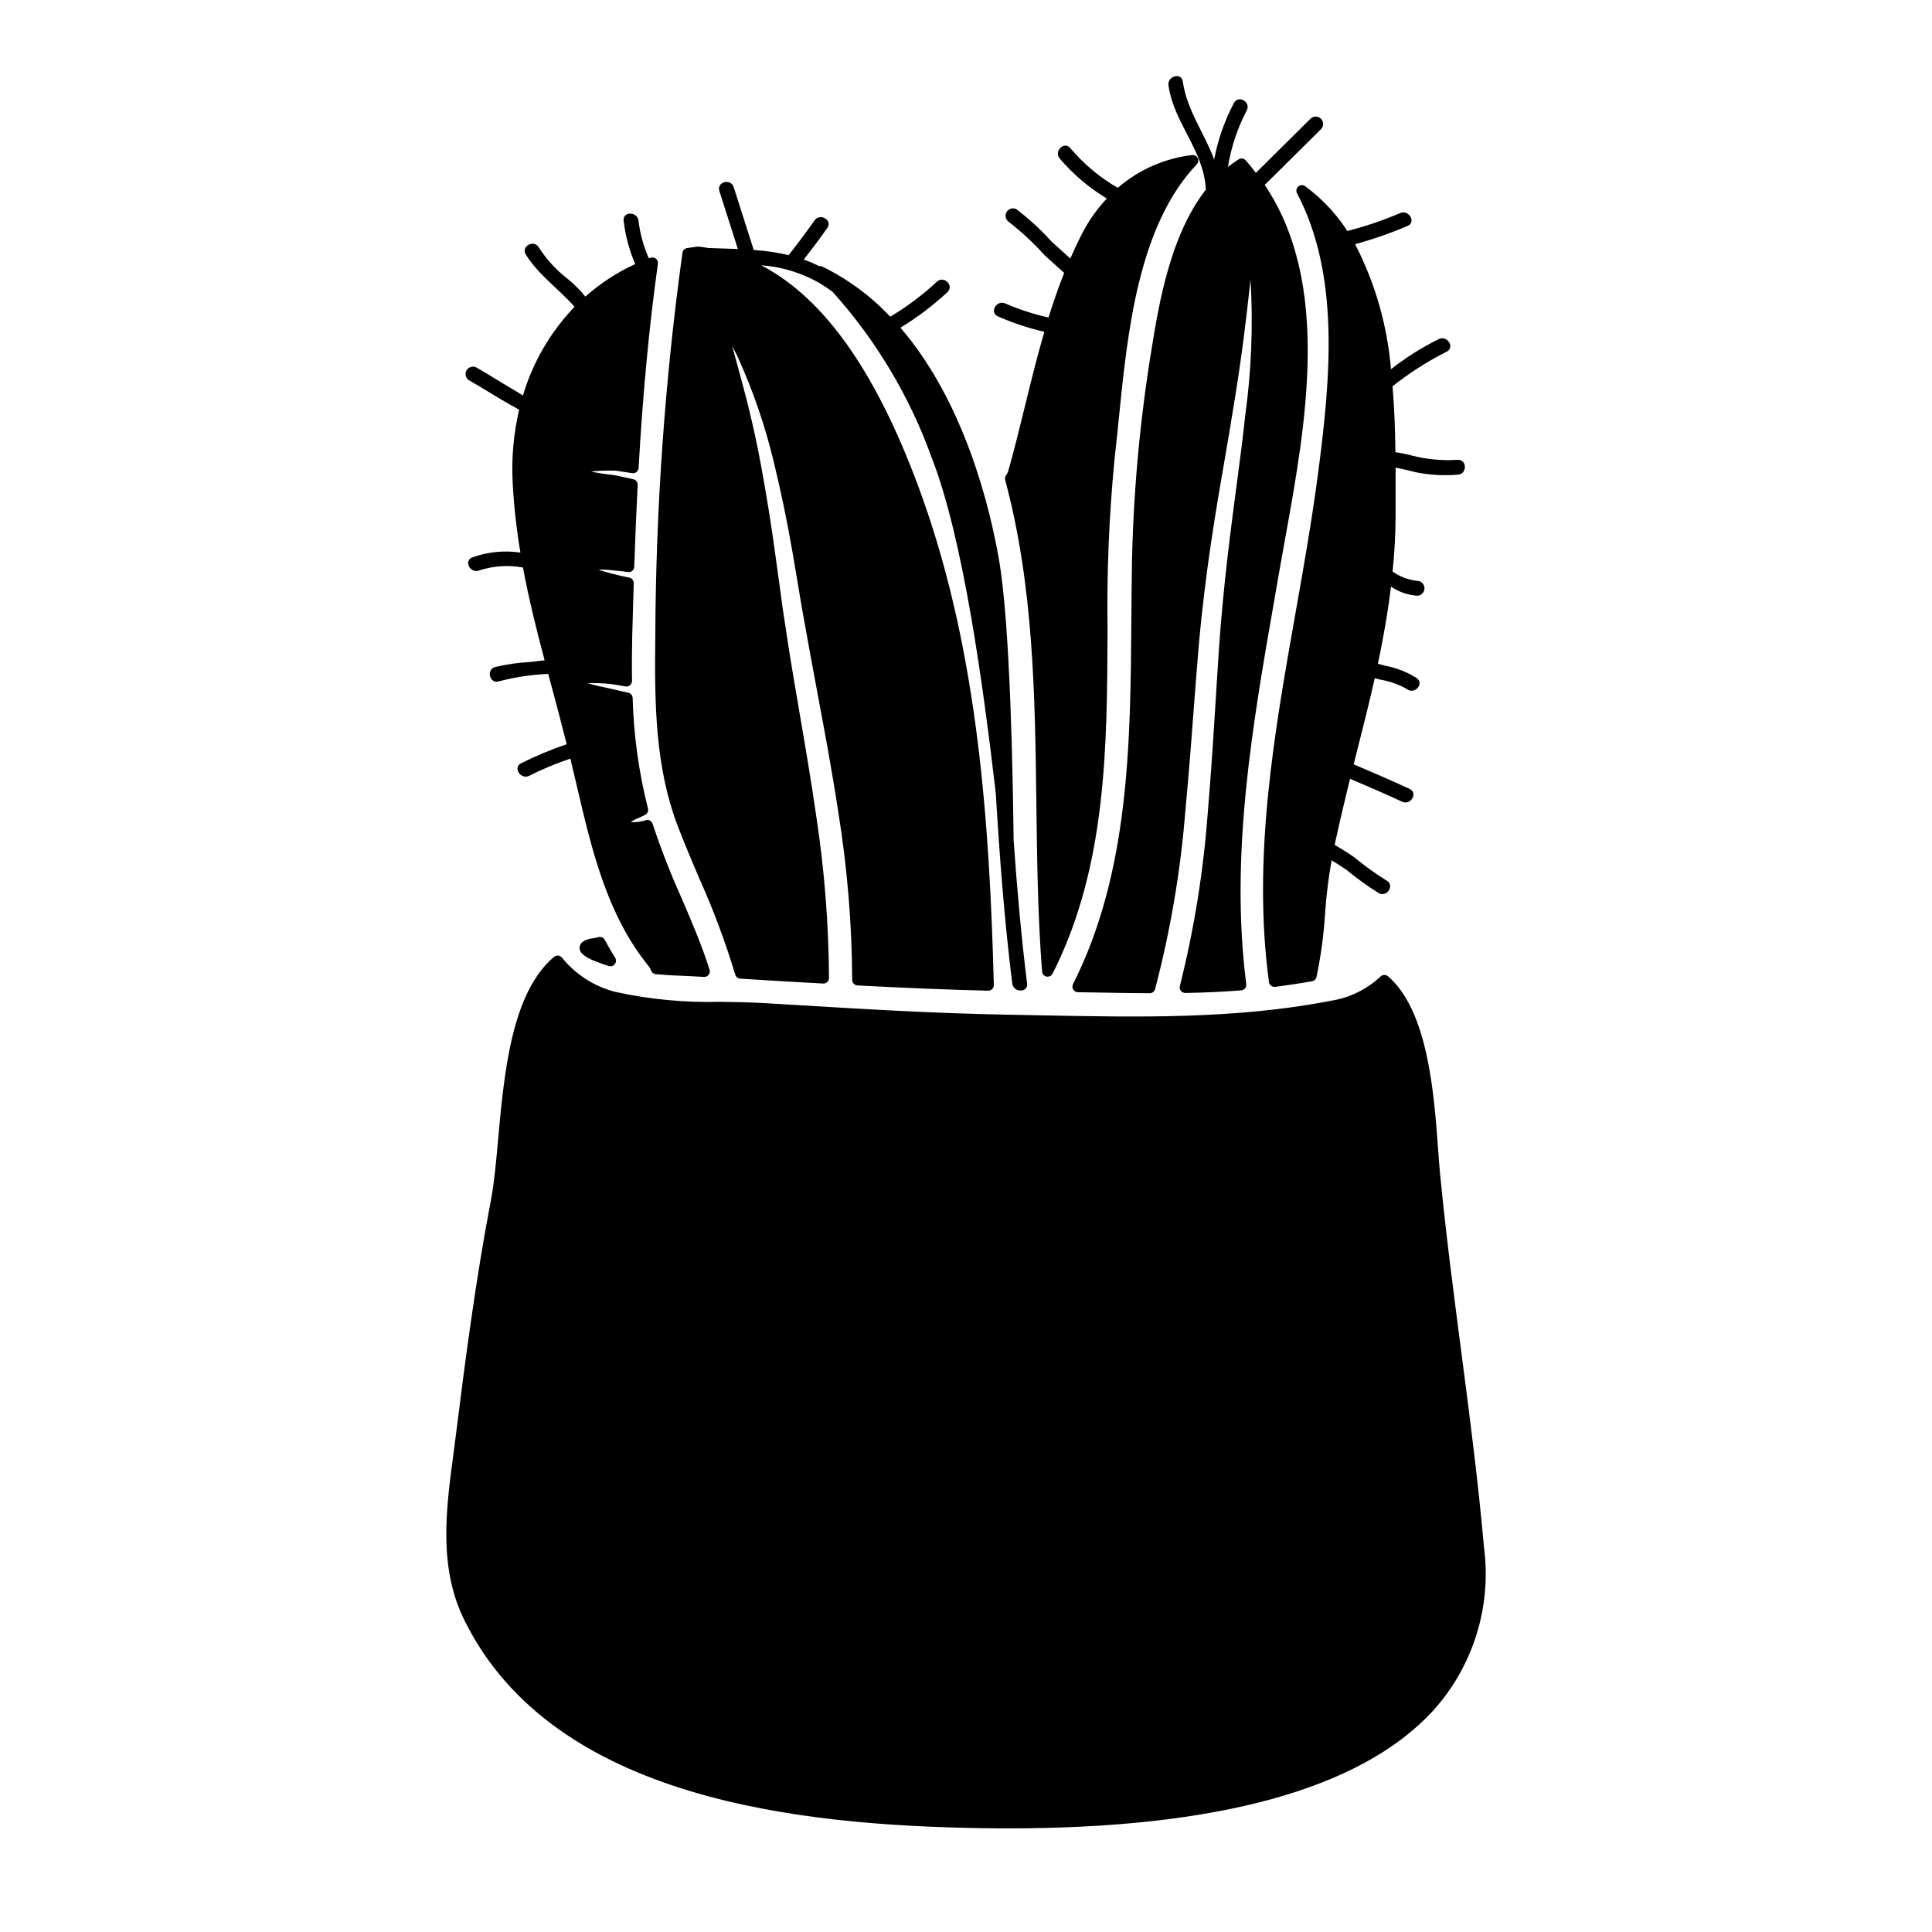 <?xml version="1.0" encoding="UTF-8"?>
<!-- Uploaded to: SVG Repo, www.svgrepo.com, Generator: SVG Repo Mixer Tools -->
<svg fill="#000000" width="800px" height="800px" version="1.1" viewBox="144 144 512 512" xmlns="http://www.w3.org/2000/svg">
 <g>
  <path d="m323.66 363.04c1.758 4.59 3.699 9.16 5.578 13.574 3.758 8.336 6.965 16.906 9.598 25.66 0.172 0.609 0.707 1.043 1.336 1.082l0.828 0.047c3.816 0.223 7.652 0.449 11.492 0.703l9.629 0.543-0.004 0.004c0.41 0.027 0.809-0.113 1.105-0.395 0.301-0.277 0.469-0.668 0.469-1.074-0.078-14.395-1.211-28.766-3.391-42.992-1.391-9.676-2.918-18.551-4.387-27.137-0.656-3.848-1.301-7.582-1.902-11.215-0.754-4.398-1.391-8.66-1.996-12.711l-0.559-3.699c-0.395-2.828-0.773-5.57-1.129-8.23l-0.867-6.297c-1.051-7.75-2.262-15.293-3.809-23.742-2.043-11.02-4.231-19.031-5.824-24.883-0.371-1.352-0.703-2.574-1.008-3.731-0.32-1.082-0.582-2.008-0.789-2.809 0.395 0.73 0.852 1.594 1.367 2.606h-0.004c4.113 9.016 7.352 18.41 9.66 28.051 1.938 7.961 3.543 15.742 4.934 23.75 0.789 4.555 1.598 9.379 2.445 14.535 0.738 4.023 1.504 8.234 2.285 12.629l1.992 10.777c1.754 9.324 3.742 19.895 5.465 31.219l-0.004 0.004c2.371 14.668 3.598 29.504 3.668 44.363-0.004 0.789 0.613 1.441 1.402 1.48 13.617 0.711 24.637 1.148 34.668 1.391l-0.008-0.004c0.398 0.004 0.781-0.156 1.059-0.445 0.277-0.285 0.43-0.672 0.418-1.07-1.109-42.477-4.156-87.469-18.773-128.71-11.613-32.668-25.754-53.109-42.902-62.02 5.394 0.395 10.637 1.98 15.348 4.641 1.211 0.73 2.402 1.527 3.566 2.363 11.551 12.848 20.492 27.82 26.328 44.082 8.363 21.473 13.574 60.055 16.953 88.82 1.004 16.848 2.277 33.668 4.359 50.43 0.312 2.484 4.25 2.516 3.938 0-1.574-12.625-2.68-25.293-3.57-37.977-0.215-17.055-0.867-56.977-3.883-74.348-2.363-13.609-9.055-41.672-26.117-61.465h0.004c4.453-2.715 8.625-5.871 12.453-9.414 1.863-1.723-0.926-4.504-2.781-2.781-3.789 3.519-7.938 6.633-12.375 9.285-5.184-5.523-11.332-10.047-18.145-13.348-0.242-0.094-0.5-0.113-0.754-0.066-1.297-0.664-2.637-1.246-4.012-1.734 2.141-2.754 4.227-5.512 6.246-8.391 1.461-2.078-1.969-4.047-3.398-1.969-2.254 3.199-4.469 6.152-6.867 9.184h0.004c-3.043-0.699-6.137-1.156-9.25-1.367l-5.312-16.656c-0.789-2.406-4.57-1.379-3.793 1.047l4.898 15.352c-2.602-0.102-5.215-0.172-7.828-0.254-0.816-0.129-1.617-0.293-2.449-0.375-0.133-0.012-0.266-0.012-0.395 0-0.941 0.121-1.883 0.242-2.785 0.395v-0.004c-0.633 0.102-1.129 0.602-1.223 1.238-4.648 33.598-7.051 67.473-7.199 101.39-0.246 18.492 0.016 35.066 5.996 50.664z"/>
  <path d="m488.07 193.4c-0.523 0.445-0.664 1.195-0.348 1.805 11.352 21.617 8.965 48.613 5.551 74.414-1.602 12.258-3.809 24.742-5.949 36.816-5.644 31.883-11.48 64.871-7.039 97.82l0.004 0.004c0.102 0.73 0.73 1.277 1.469 1.273h0.188c3.254-0.426 6.508-0.914 9.758-1.492 0.582-0.102 1.043-0.539 1.18-1.113 1.16-5.527 1.918-11.137 2.266-16.773 0.328-4.75 0.91-9.48 1.738-14.172 1.363 0.828 2.707 1.68 4.019 2.598 2.699 2.234 5.543 4.281 8.516 6.133 2.25 1.156 4.242-2.234 1.969-3.398v0.004c-2.969-1.859-5.812-3.91-8.512-6.144-1.676-1.18-3.414-2.25-5.176-3.281 1.141-5.32 2.461-10.977 4.082-17.5 4.625 1.969 9.238 3.938 13.801 6.07 2.281 1.059 4.281-2.336 1.969-3.398-4.894-2.269-9.84-4.402-14.824-6.508l0.676-2.668c1.648-6.449 3.356-13.211 4.918-20.16 0.473 0.133 0.949 0.219 1.418 0.371h-0.004c2.465 0.414 4.84 1.242 7.027 2.449 1.914 1.645 4.723-1.129 2.781-2.781-2.516-1.621-5.324-2.742-8.266-3.301-0.703-0.227-1.418-0.363-2.125-0.559 1.418-6.691 2.629-13.516 3.473-20.469 2.039 1.418 4.426 2.258 6.906 2.434 1.086 0 1.969-0.883 1.969-1.969 0-1.086-0.883-1.969-1.969-1.969-2.332-0.27-4.555-1.113-6.481-2.461 0.477-4.828 0.789-9.695 0.789-14.586v-5.309-7.668c1.812 0.344 3.598 0.812 5.512 1.27 3.606 0.711 7.293 0.914 10.957 0.613 2.523-0.102 2.539-4.043 0-3.938-4.156 0.273-8.328-0.125-12.355-1.18-1.367-0.367-2.754-0.645-4.156-0.832-0.066-5.715-0.266-11.59-0.754-17.48h-0.004c4.438-3.523 9.223-6.586 14.281-9.141 2.305-1.031 0.309-4.426-1.969-3.398-4.512 2.223-8.777 4.91-12.727 8.023-0.961-11.562-4.191-22.824-9.508-33.141 4.746-1.293 9.398-2.91 13.918-4.844 2.32-0.996 0.32-4.387-1.969-3.402-4.555 1.941-9.25 3.531-14.047 4.762-0.289-0.441-0.543-0.902-0.848-1.336h0.004c-2.836-4.051-6.312-7.613-10.293-10.543-0.547-0.402-1.297-0.379-1.816 0.055z"/>
  <path d="m537.29 554.21c-1.539-17.5-3.852-35.234-6.09-52.383-2.027-15.543-4.121-31.609-5.629-47.43-0.16-1.691-0.305-3.688-0.465-5.902-1.055-14.562-2.652-36.605-13.262-45.77h0.004c-0.613-0.531-1.543-0.465-2.078 0.145-3.625 3.367-8.168 5.574-13.055 6.344-25.023 4.887-51.168 4.371-76.445 3.863l-9.375-0.18c-18.695-0.316-37.656-1.457-55.988-2.562l-8.102-0.484c-3.867-0.234-7.981-0.301-11.961-0.363l-0.004 0.004c-9.375 0.254-18.75-0.641-27.914-2.664-5.484-1.434-10.371-4.578-13.953-8.98-0.238-0.332-0.605-0.551-1.016-0.605-0.406-0.043-0.816 0.078-1.137 0.34-11.324 9.562-13.23 31.035-14.805 48.281-0.535 5.969-1.043 11.602-1.875 15.973-4.094 21.363-6.949 43.398-9.312 62.375-0.211 1.727-0.445 3.469-0.68 5.219-1.969 14.77-3.992 30.043 2.969 44.043 23.668 47.766 89.586 54.266 137.12 55.008 2.363 0.039 4.723 0.055 7.023 0.055 55.43 0 93.195-10.398 112.3-30.938 10.738-11.734 15.762-27.609 13.73-43.387z"/>
  <path d="m302.44 392.38c-0.258 0.09-0.52 0.152-0.789 0.195-1.254 0.16-3.863 0.492-4.039 2.438-0.137 1.531 1.105 2.902 7.703 4.992 0.59 0.188 1.234-0.012 1.617-0.504 0.379-0.488 0.414-1.16 0.086-1.688-0.98-1.574-1.898-3.148-2.754-4.746h-0.004c-0.348-0.652-1.129-0.945-1.82-0.688z"/>
  <path d="m268.25 244.76c3.898 2.18 7.613 4.66 11.527 6.812 0.598 0.332 1.18 0.672 1.801 1.012-1.457 6.227-2.039 12.629-1.727 19.016 0.316 6.312 1.004 12.602 2.066 18.836-4.316-0.633-8.727-0.18-12.828 1.309-2.316 1.008-0.32 4.398 1.969 3.398 3.727-1.191 7.688-1.449 11.535-0.742 1.543 8.266 3.543 16.355 5.731 24.578l-3.734 0.449c-3.172 0.164-6.324 0.617-9.418 1.344-2.41 0.746-1.383 4.551 1.047 3.793v0.004c4.273-1.137 8.656-1.793 13.07-1.969l1.008 3.75c1.324 4.918 2.621 9.887 3.891 14.906-0.062 0-0.129 0-0.191 0.035h-0.004c-4.051 1.379-8 3.031-11.824 4.953-2.316 1-0.316 4.387 1.988 3.398l-0.004-0.004c3.512-1.781 7.152-3.305 10.887-4.551 0.039 0 0.082 0 0.117-0.023 0.562 2.316 1.109 4.656 1.66 7.012 3.938 16.871 7.973 34.316 19.117 48.02h0.004c0.262 0.324 0.465 0.695 0.598 1.094 0.191 0.551 0.688 0.934 1.27 0.984 2.168 0.18 4.305 0.336 6.5 0.395 1.969 0.082 3.938 0.195 6.25 0.328h0.086l-0.004-0.004c0.473 0 0.914-0.223 1.191-0.605 0.277-0.379 0.355-0.867 0.215-1.312-2.098-6.617-4.871-13.047-7.555-19.266v-0.004c-2.84-6.328-5.359-12.797-7.539-19.383-0.121-0.387-0.395-0.707-0.754-0.883-0.363-0.18-0.781-0.203-1.16-0.062-0.203 0.074-0.43 0.152-0.531 0.18-0.906 0.195-1.828 0.305-2.754 0.332-0.195 0-0.387-0.008-0.578-0.027 0.16-0.129 0.328-0.246 0.508-0.352 0.574-0.32 1.172-0.605 1.781-0.852l0.672-0.297 0.336-0.168c0.199-0.098 0.414-0.203 0.602-0.32v0.004c0.547-0.348 0.805-1.004 0.641-1.629-2.422-9.586-3.785-19.41-4.055-29.297-0.031-0.676-0.52-1.25-1.184-1.387-1.668-0.359-3.148-0.684-4.504-1.027-2.254-0.473-4.055-0.859-5.394-1.242-0.309-0.086-0.578-0.168-0.824-0.246h0.004c2.129-0.074 4.262 0.016 6.379 0.262 1.102 0.148 2.309 0.355 3.613 0.594 0.434 0.078 0.883-0.039 1.219-0.324 0.34-0.289 0.531-0.707 0.523-1.152-0.059-3.996-0.027-7.988 0.059-11.984l0.395-13.887c0.02-0.727-0.492-1.355-1.207-1.488-0.504-0.094-0.984-0.199-1.445-0.305l-0.789-0.168c-2.152-0.5-3.801-0.941-5.055-1.348-0.32-0.109-0.594-0.207-0.84-0.305h0.844c1.332 0.031 3.148 0.18 5.348 0.445l1.652 0.215 0.004 0.008c0.41 0.047 0.82-0.082 1.125-0.355 0.309-0.273 0.492-0.656 0.508-1.066 0.234-7.238 0.535-14.465 0.902-21.684 0.035-0.727-0.465-1.371-1.18-1.516-1.707-0.363-3.246-0.691-4.723-1.02-2.309-0.297-4.141-0.527-5.574-0.828-0.332-0.066-0.625-0.133-0.887-0.195 0.266-0.031 0.559-0.059 0.895-0.082 1.891-0.152 3.789-0.199 5.688-0.133 1.285 0.18 2.715 0.395 4.301 0.656 0.414 0.07 0.84-0.039 1.168-0.301 0.328-0.262 0.527-0.652 0.555-1.07 1.125-19.84 2.801-37.551 5.117-54.133 0.062-0.508-0.141-1.016-0.543-1.34-0.402-0.32-0.941-0.41-1.426-0.234-0.141 0.051-0.277 0.117-0.418 0.168v0.004c-1.418-3.172-2.344-6.543-2.754-9.992-0.293-2.484-4.231-2.516-3.938 0 0.453 3.957 1.488 7.828 3.07 11.484-4.809 2.203-9.266 5.109-13.219 8.625-1.43-1.758-3.039-3.359-4.797-4.789-2.984-2.309-5.547-5.121-7.574-8.305-1.344-2.141-4.75-0.164-3.402 1.969 3.457 5.512 8.73 9.055 12.91 13.832l0.004-0.004c-6.379 6.629-11.07 14.688-13.684 23.508-1.27-0.789-2.492-1.555-3.59-2.184-2.961-1.703-5.805-3.606-8.785-5.269-0.93-0.453-2.051-0.109-2.566 0.789-0.516 0.895-0.246 2.039 0.613 2.613z"/>
  <path d="m408.42 227.83c3.973 1.754 8.102 3.125 12.336 4.098-1.875 6.469-3.492 12.988-5.066 19.426-1.41 5.758-2.867 11.719-4.484 17.457-0.125 0.41-0.324 0.797-0.59 1.137-0.266 0.359-0.352 0.824-0.234 1.254 7.559 28.086 7.922 57.484 8.266 85.918 0.18 14.562 0.371 29.605 1.516 44.352 0.047 0.66 0.531 1.203 1.18 1.332 0.094 0.02 0.191 0.031 0.285 0.031 0.559 0 1.07-0.312 1.32-0.809 14.332-28.289 14.449-60.156 14.562-90.977v-0.004c-0.227-15.145 0.395-30.289 1.852-45.363 0.395-3.367 0.754-6.938 1.125-10.648 2.285-22.781 5.117-51.133 20.637-67.453 0.453-0.445 0.562-1.133 0.277-1.703-0.289-0.547-0.883-0.859-1.496-0.785-7.281 0.863-14.137 3.891-19.684 8.688-4.773-2.758-9.035-6.328-12.594-10.543-1.637-1.938-4.414 0.863-2.781 2.781 3.551 4.184 7.766 7.758 12.469 10.586-2.516 2.688-4.66 5.699-6.375 8.953-1.18 2.277-2.273 4.609-3.301 6.957l-5.059-4.594c-2.812-3.117-5.914-5.965-9.266-8.504-0.926-0.449-2.047-0.109-2.562 0.785-0.516 0.891-0.258 2.031 0.598 2.613 3.43 2.664 6.613 5.629 9.512 8.859l5.152 4.656c-1.547 3.887-2.914 7.84-4.148 11.809-3.93-0.867-7.766-2.113-11.453-3.723-2.293-1.031-4.297 2.359-1.992 3.414z"/>
  <path d="m463.59 194.21c-9.484 12.16-12.461 30.309-14.387 42.148-3.047 18.531-4.789 37.254-5.207 56.027-0.094 5.117-0.129 10.27-0.168 15.453-0.242 33.062-0.496 67.258-15.465 96.969-0.23 0.453-0.207 0.992 0.059 1.43 0.262 0.434 0.73 0.703 1.238 0.711l6.297 0.102c4.234 0.074 8.473 0.148 12.719 0.164v0.004c0.664 0 1.246-0.441 1.426-1.078 4.109-15.625 6.812-31.582 8.07-47.688 0.887-9.422 1.574-18.359 2.199-26.797 0.434-5.731 0.855-11.23 1.305-16.5 1.766-19.898 4.621-36.367 6.914-49.594 0.723-4.199 1.402-8.102 1.969-11.715 2.656-15.742 3.844-26.691 4.562-33.223 0.094-0.895 0.188-1.746 0.281-2.543 0.715 12.102 0.238 24.242-1.43 36.25-0.559 5.418-1.367 11.512-2.219 17.965-1.645 12.434-3.516 26.523-4.695 43.297-0.277 4.078-0.547 8.309-0.812 12.695-0.598 9.699-1.219 19.727-2.144 30.699v-0.004c-1.129 15.629-3.613 31.125-7.422 46.324-0.117 0.445-0.016 0.922 0.27 1.285 0.301 0.34 0.727 0.543 1.18 0.562 5.305-0.098 10.148-0.328 14.797-0.695 0.402-0.031 0.77-0.227 1.023-0.543 0.254-0.312 0.371-0.715 0.32-1.113-4.367-34.164 1.629-68.539 7.438-101.78l1.363-7.852c0.496-2.856 1.031-5.793 1.574-8.809 5.477-30.238 12.117-67.25-5.484-93.348l14.93-14.785h0.004c0.746-0.77 0.734-2-0.023-2.758-0.762-0.758-1.988-0.77-2.762-0.023l-14.488 14.363c-0.879-1.117-1.723-2.25-2.703-3.324v-0.004c-0.48-0.523-1.27-0.633-1.875-0.254-0.977 0.617-1.918 1.289-2.82 2.012 0.836-5.227 2.512-10.277 4.973-14.961 1.18-2.238-2.215-4.231-3.402-1.969-2.477 4.699-4.238 9.738-5.231 14.957-2.582-7-7.231-13.047-8.312-20.68-0.352-2.5-4.144-1.438-3.793 1.047 1.422 10.031 9.367 17.168 9.891 27.504 0.012 0.023 0.027 0.047 0.043 0.07z"/>
 </g>
</svg>